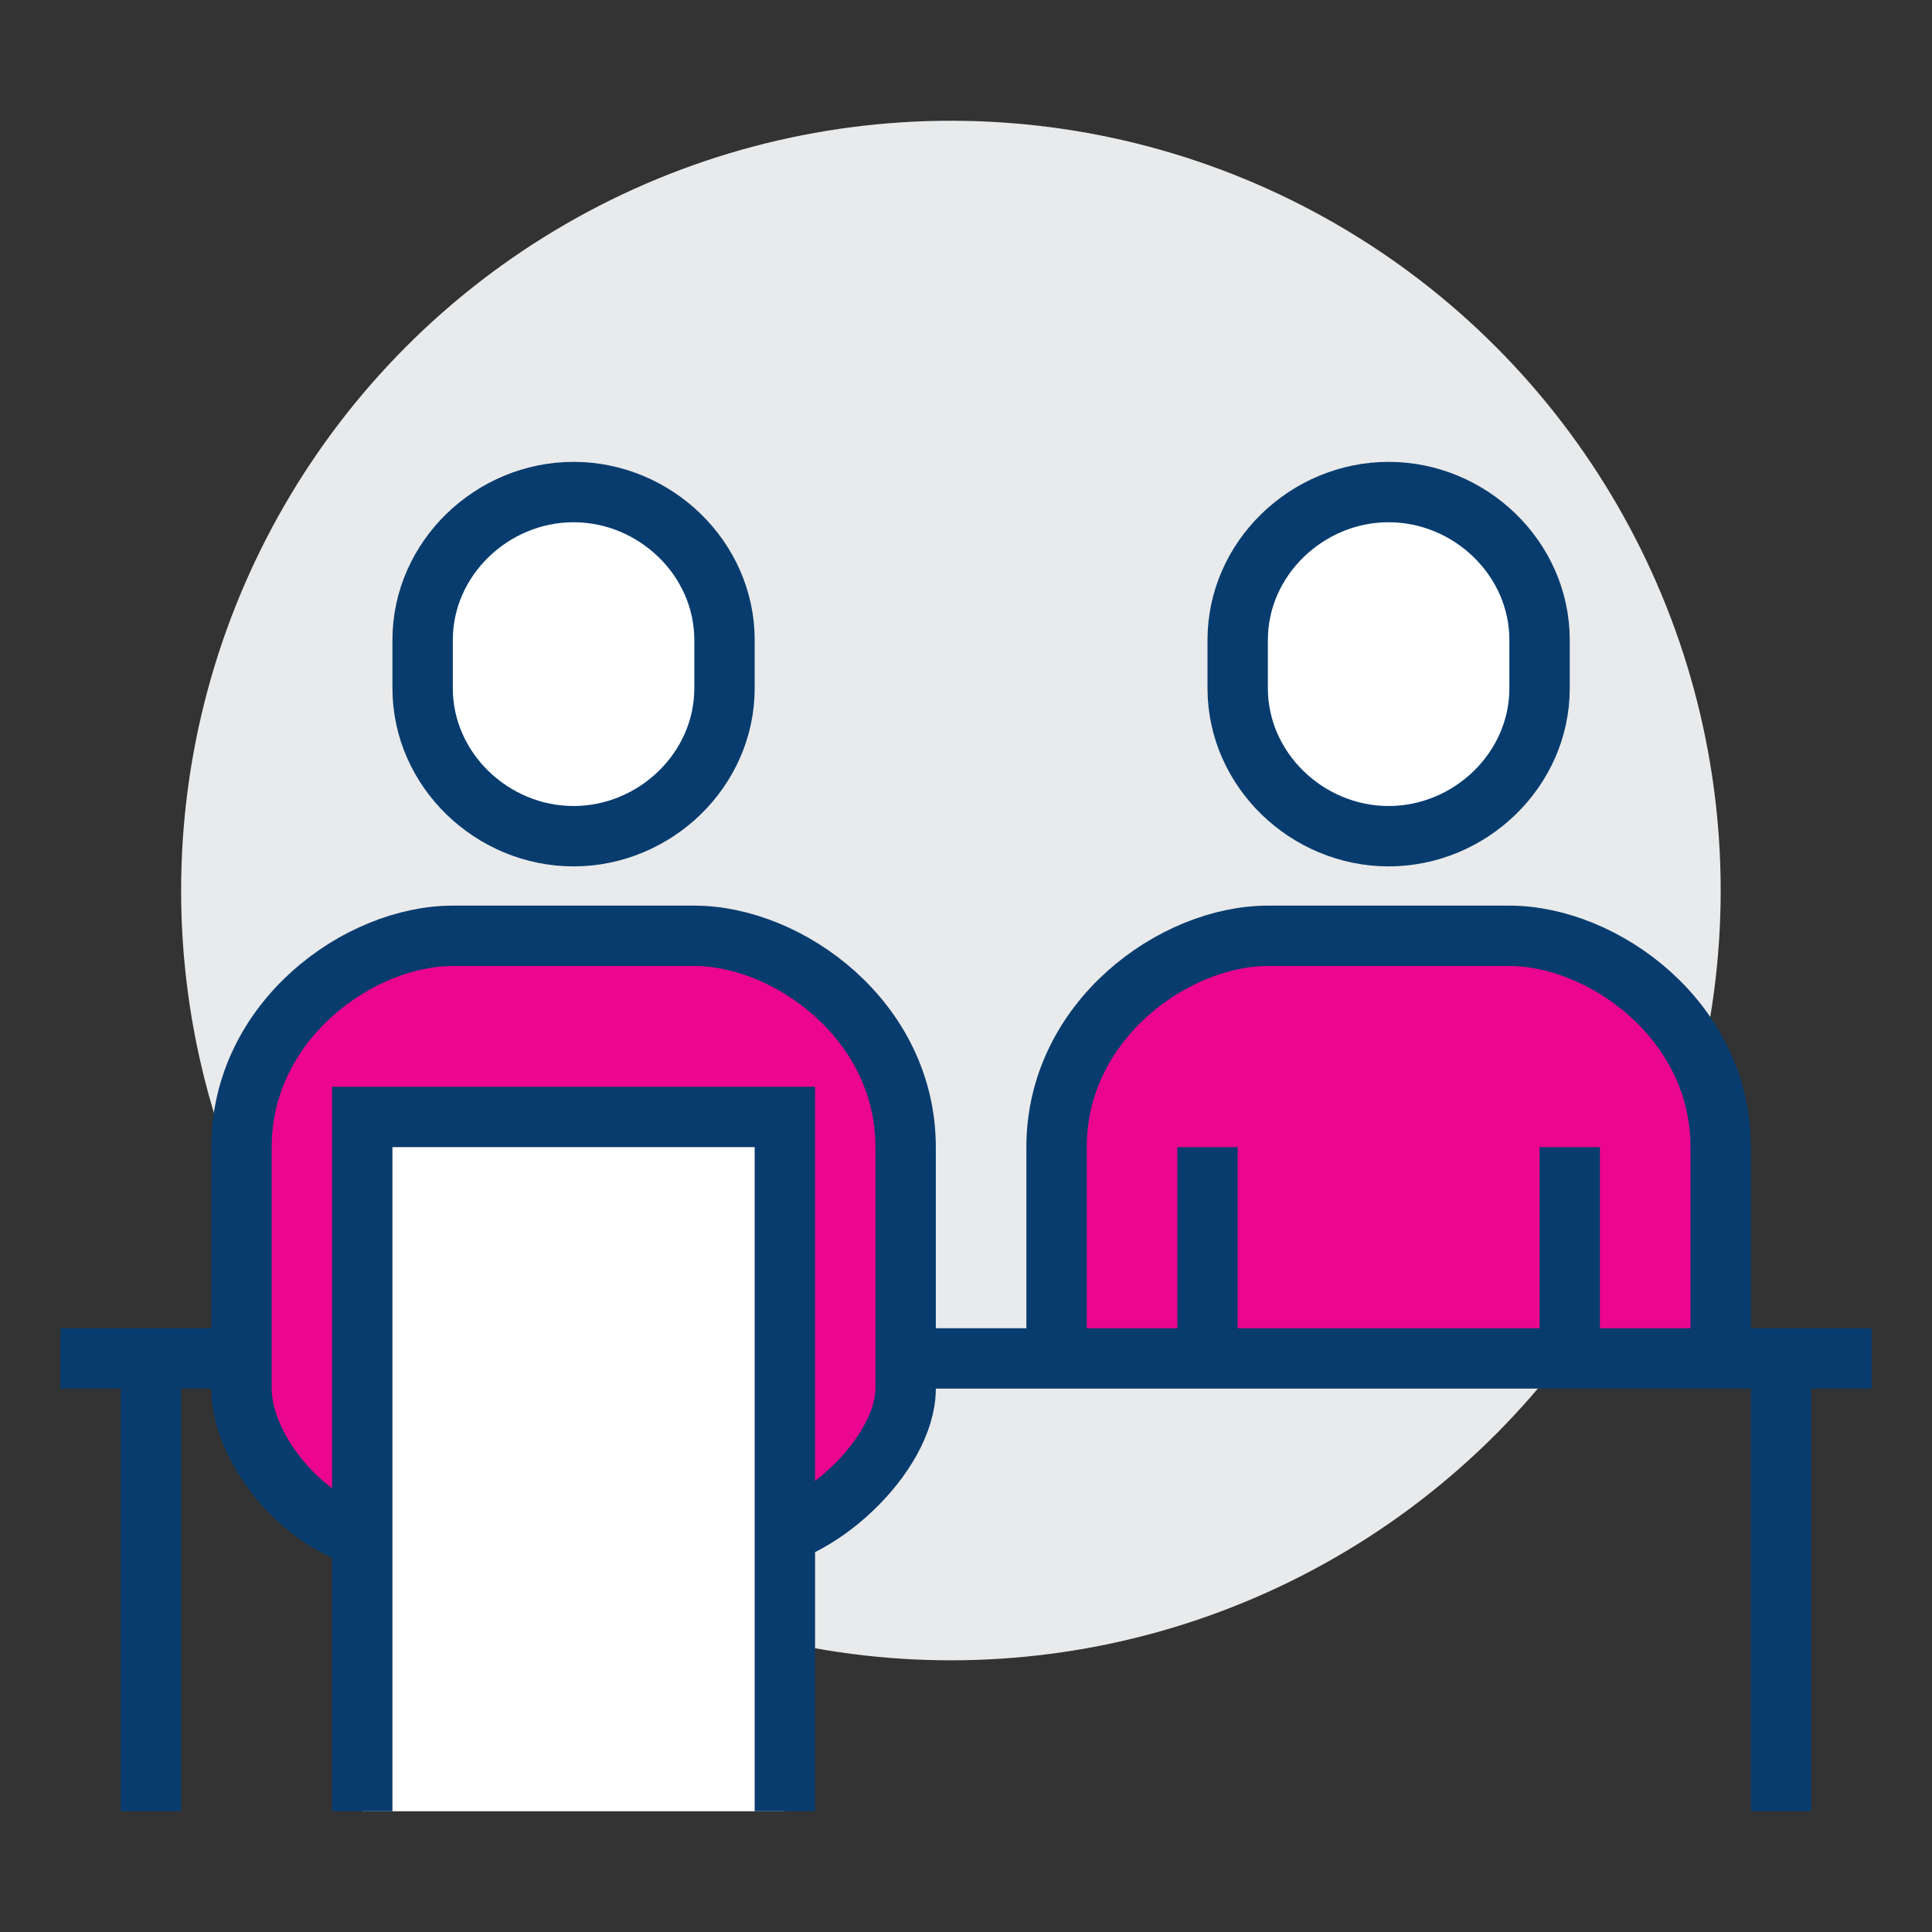 <svg viewBox="0 0 64 64" xml:space="preserve" xmlns="http://www.w3.org/2000/svg" enable-background="new 0 0 64 64"><rect x="0" y="0" width="64" height="64" fill="#333333" stroke="none"/><circle cx="31.5" cy="29.5" r="25.5" fill="#e9eaeb" class="fill-e9eaeb"></circle><path d="M46 27.7c2.7 0 5-2.2 5-4.9v-1.6c0-2.7-2.3-4.9-5-4.9s-5 2.2-5 4.9v1.6c0 2.7 2.3 4.9 5 4.9z" fill="#ffffff" stroke="#083c6e" stroke-width="2" stroke-miterlimit="10" class="fill-ffffff stroke-2a5082"></path><path d="M50 31h-8c-3.1 0-7 2.8-7 7v7h22v-7c0-4.2-3.9-7-7-7z" fill="#ec058e" class="fill-a3d4ff"></path><path d="M57 45v-7c0-4.2-3.9-7-7-7h-8c-3.1 0-7 2.8-7 7v7M52 45v-7M40 38v7M2 45h60" fill="none" stroke="#083c6e" stroke-width="2" stroke-miterlimit="10" class="stroke-2a5082"></path><path d="M19 27.7c2.7 0 5-2.2 5-4.9v-1.6c0-2.7-2.3-4.9-5-4.9s-5 2.2-5 4.9v1.6c0 2.7 2.3 4.9 5 4.9z" fill="#ffffff" stroke="#083c6e" stroke-width="2" stroke-miterlimit="10" class="fill-ffffff stroke-2a5082"></path><path d="M23 31h-8c-3.1 0-7 2.8-7 7v8c0 2.2 2.5 5 4.8 5h12c2.2 0 5.2-2.8 5.2-5v-8c0-4.2-3.9-7-7-7z" fill="#ec058e" class="fill-a3d4ff"></path><path d="M24.8 51c2.2 0 5.2-2.8 5.2-5v-8c0-4.2-3.9-7-7-7h-8c-3.1 0-7 2.8-7 7v8c0 2.2 2.5 5 4.8 5" fill="none" stroke="#083c6e" stroke-width="2" stroke-miterlimit="10" class="stroke-2a5082"></path><path d="M12 37h14v23H12z" fill="#ffffff" class="fill-ffffff"></path><path d="M12 60V37h14v23M59 46v14M5 46v14" fill="none" stroke="#083c6e" stroke-width="2" stroke-miterlimit="10" class="stroke-2a5082"></path></svg>